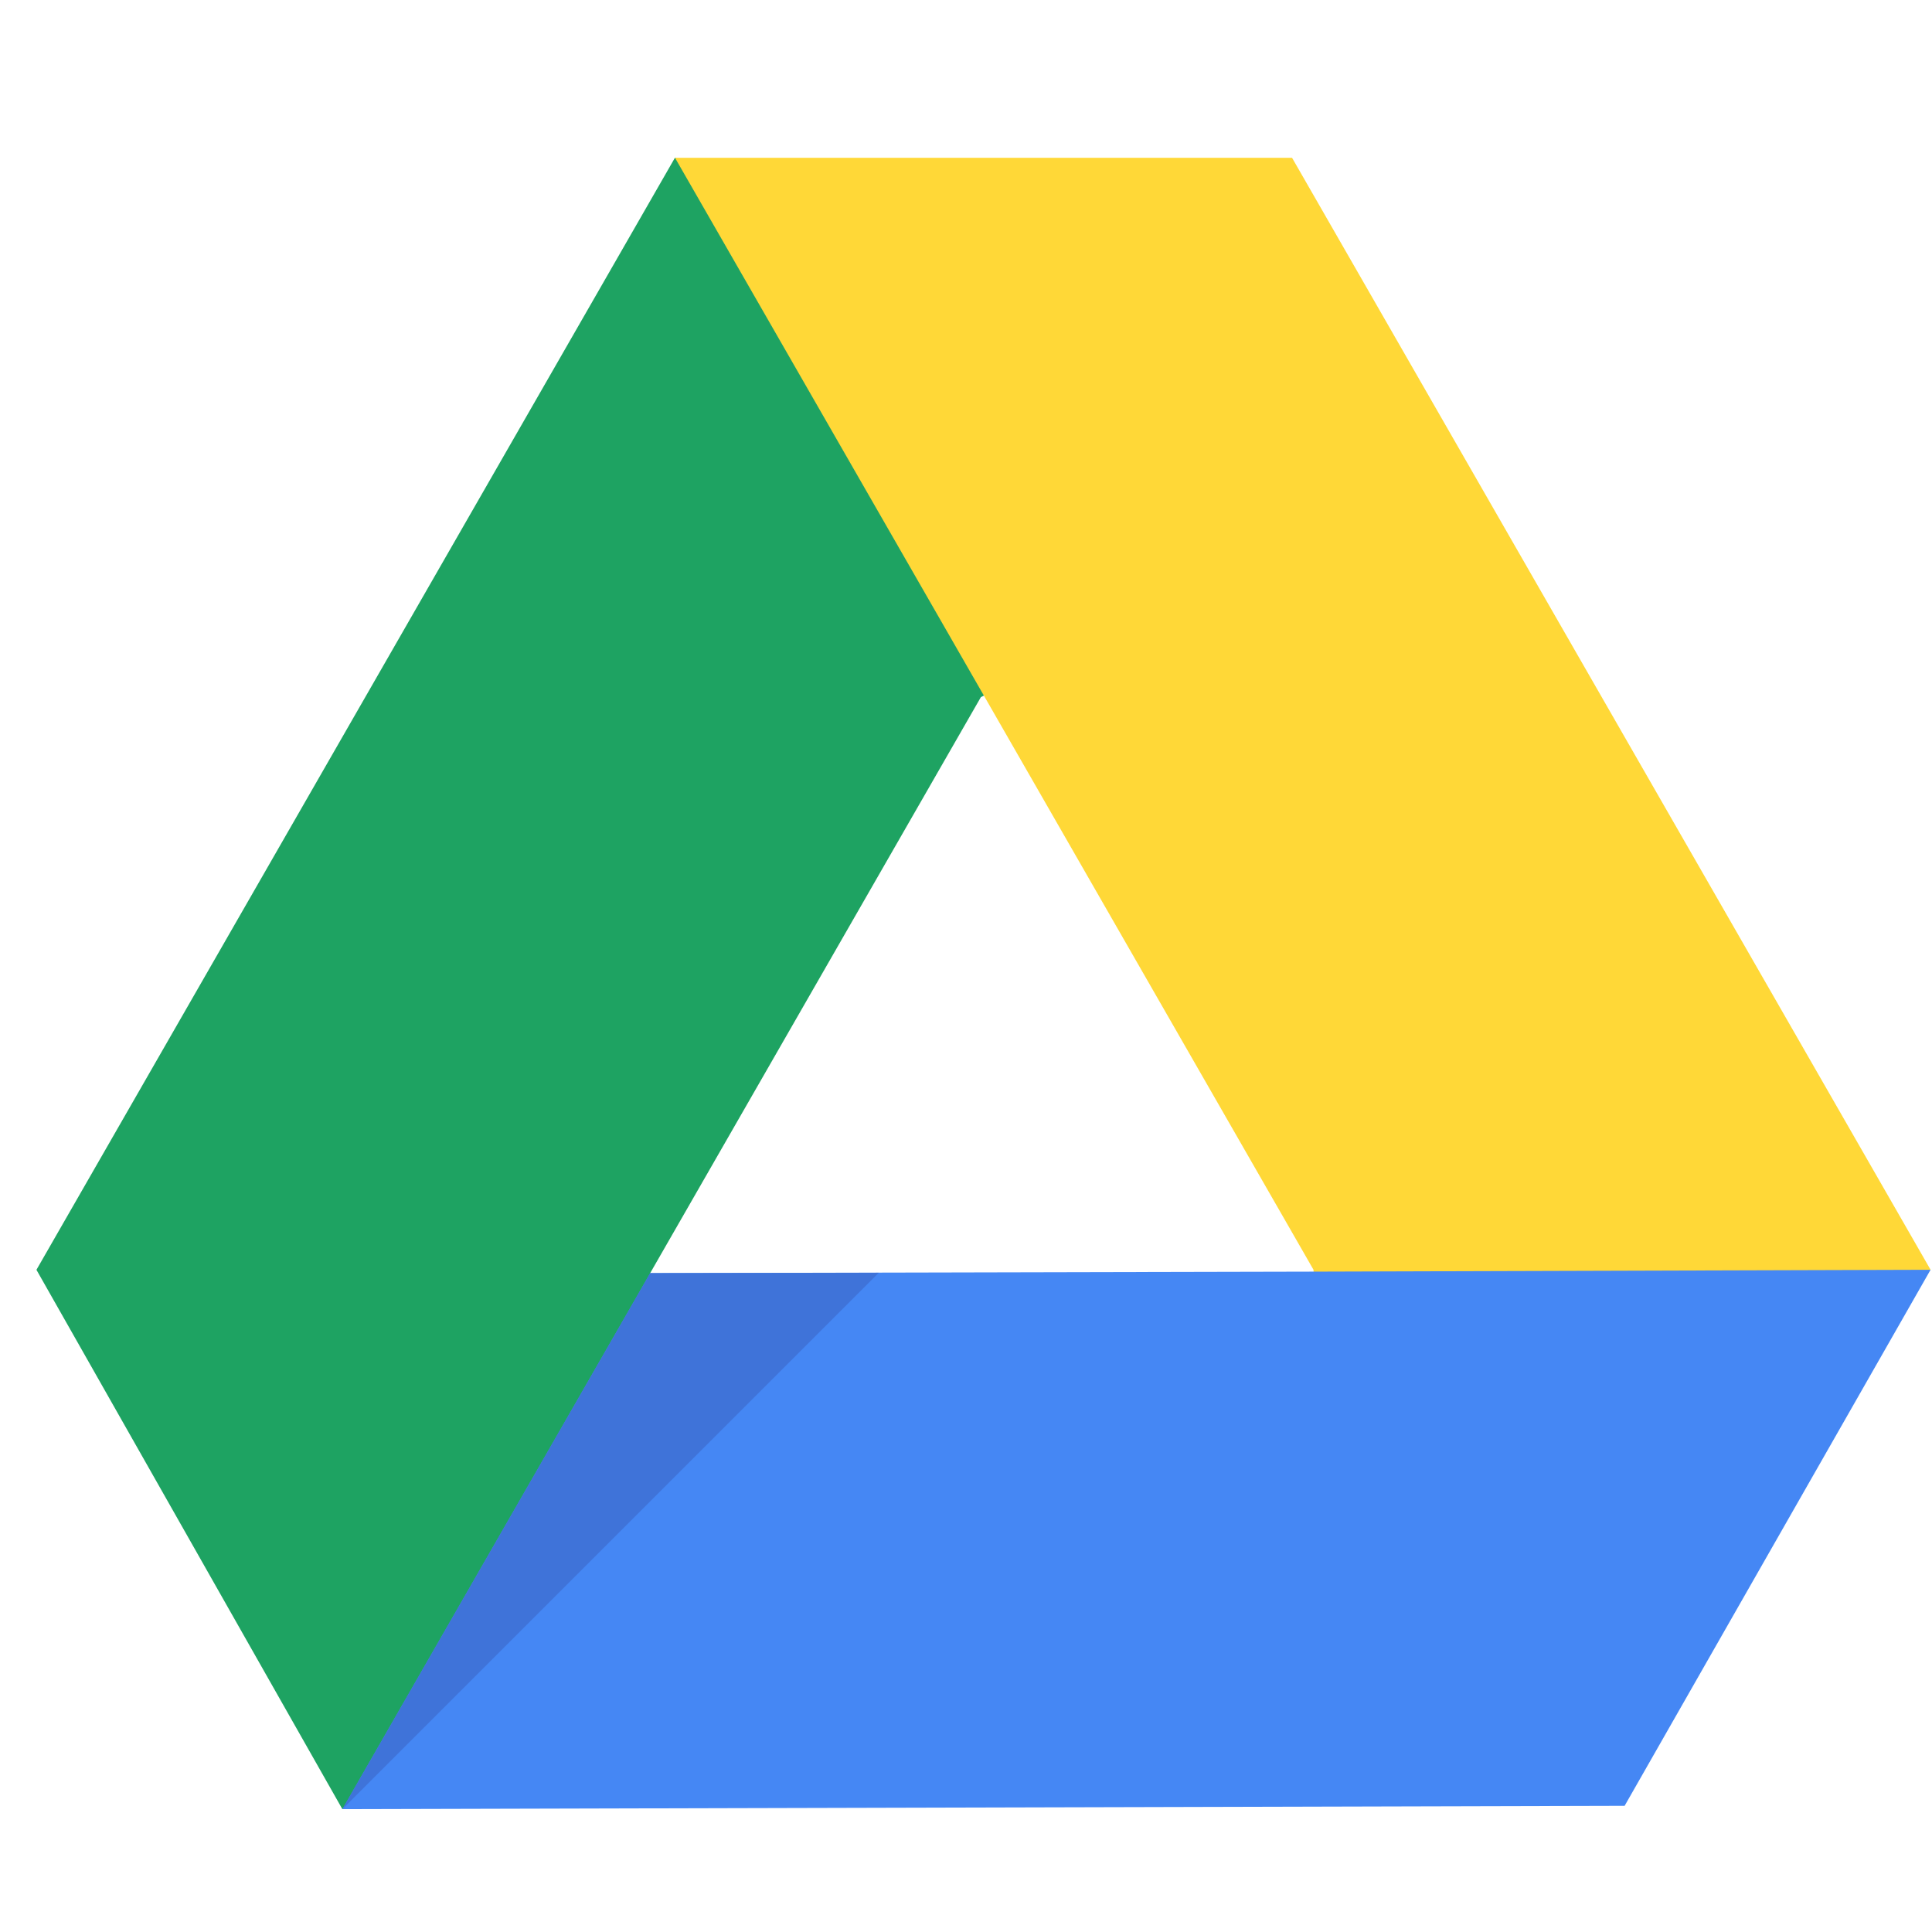 <svg width="51" height="51" viewBox="0 0 51 51" fill="none" xmlns="http://www.w3.org/2000/svg">
<g clip-path="url(#clip0_121_7566)">
<path d="M17.163 33.607L16.743 41.908L9.038 47.758L0.962 33.52L17.817 4.164L25.708 9.584L25.971 18.363L25.893 18.402L17.163 33.607Z" fill="#1EA362"/>
<path d="M34.107 4.165L50.963 33.52L41.871 38.12L34.674 33.569V33.52L25.973 18.364L17.818 4.165H34.107Z" fill="#FFD837"/>
<path d="M50.962 33.519L42.886 47.669L9.038 47.757L17.163 33.607L34.673 33.568L50.962 33.519Z" fill="#4587F4"/>
<path d="M9.038 47.758L23.198 33.598L17.163 33.607L9.038 47.758Z" fill="#3F73D9"/>
</g>
<defs>
<clipPath id="clip0_121_7566">
<rect width="50" height="50" fill="white" transform="translate(0.961 0.961)"/>
</clipPath>
</defs>
</svg>
